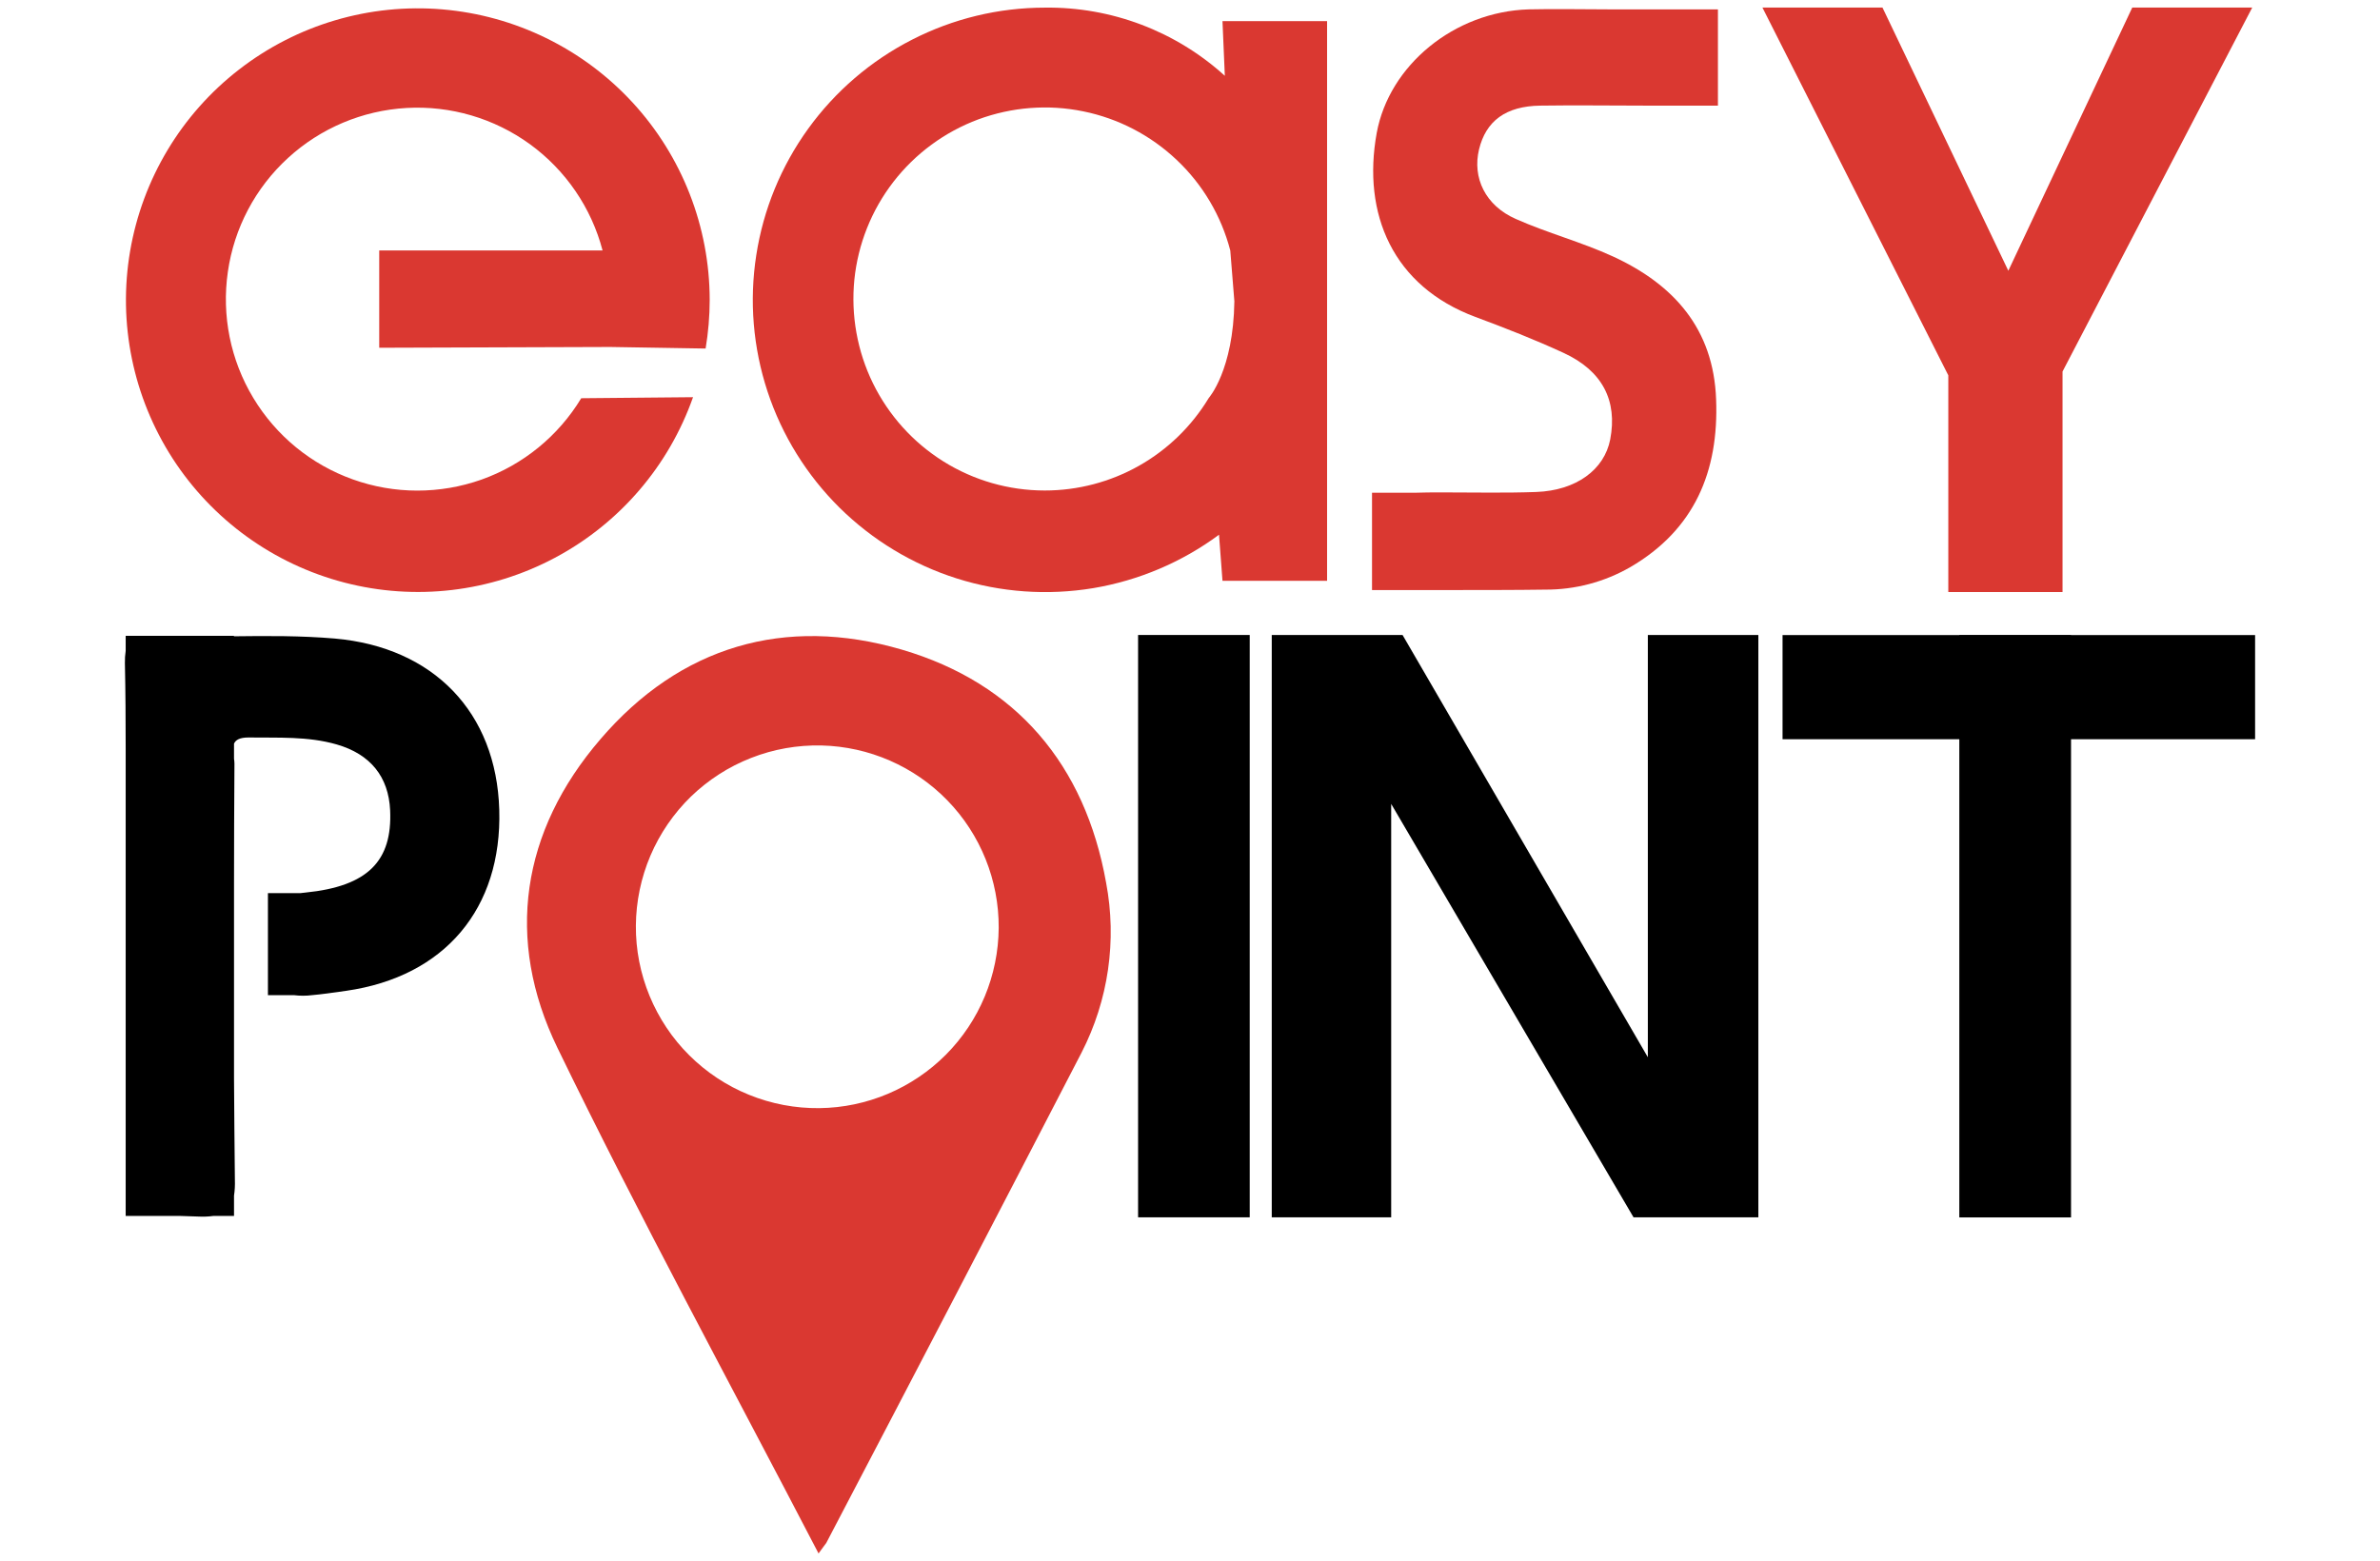 <svg xmlns="http://www.w3.org/2000/svg" width="27.439" height="18" fill="none" style=""><rect id="backgroundrect" width="100%" height="100%" x="0" y="0" fill="none" stroke="none" style="" class=""/>
<mask id="mask0_41_579" style="mask-type:luminance" maskUnits="userSpaceOnUse" x="0" y="0" width="36" height="35">
<path d="M35.001 0H0.359V34.642H35.001V0Z" fill="white" id="svg_1"/>
</mask>

<g class="currentLayer" style=""><title>Layer 1</title>











<g class=""><path d="M4.372,4.01 L7.036,4.001 L8.135,4.019 C8.166,3.833 8.182,3.645 8.182,3.457 C8.181,2.614 7.864,1.802 7.293,1.182 C6.722,0.562 5.939,0.179 5.099,0.108 C4.259,0.037 3.423,0.285 2.757,0.801 C2.09,1.317 1.642,2.065 1.5,2.896 C1.358,3.726 1.534,4.58 1.991,5.288 C2.449,5.996 3.156,6.506 3.972,6.718 C4.788,6.93 5.653,6.828 6.397,6.432 C7.142,6.036 7.71,5.375 7.99,4.58 L6.701,4.592 C6.438,5.027 6.032,5.359 5.552,5.53 C5.072,5.7 4.548,5.7 4.068,5.528 C3.588,5.357 3.183,5.025 2.92,4.588 C2.657,4.152 2.554,3.638 2.627,3.134 C2.699,2.63 2.944,2.166 3.32,1.822 C3.695,1.478 4.178,1.274 4.687,1.245 C5.195,1.216 5.698,1.364 6.11,1.663 C6.522,1.963 6.818,2.396 6.947,2.888 H4.372 V4.01 z" fill="#DA3831" id="svg_3" class=""/><path d="M14.094,0.244 C14.094,0.244 14.105,0.5 14.121,0.874 C13.554,0.359 12.812,0.078 12.046,0.088 C11.513,0.088 10.988,0.215 10.514,0.458 C10.039,0.701 9.629,1.053 9.317,1.485 C9.005,1.917 8.8,2.417 8.719,2.943 C8.637,3.47 8.682,4.009 8.849,4.515 C9.016,5.021 9.301,5.48 9.68,5.855 C10.059,6.229 10.522,6.509 11.03,6.67 C11.538,6.831 12.077,6.869 12.603,6.782 C13.128,6.694 13.626,6.483 14.054,6.166 L14.094,6.697 H15.3 V0.244 H14.094 zM12.044,5.656 C11.632,5.656 11.227,5.54 10.877,5.321 C10.527,5.102 10.246,4.79 10.064,4.419 C9.883,4.049 9.809,3.635 9.85,3.224 C9.892,2.814 10.048,2.423 10.3,2.097 C10.553,1.77 10.892,1.521 11.278,1.377 C11.665,1.234 12.085,1.201 12.489,1.284 C12.893,1.366 13.266,1.56 13.566,1.844 C13.866,2.127 14.08,2.489 14.184,2.889 L14.231,3.474 C14.22,4.27 13.936,4.589 13.936,4.589 C13.739,4.915 13.462,5.184 13.131,5.371 C12.8,5.558 12.426,5.656 12.046,5.656 H12.044 z" fill="#DA3831" id="svg_4" class=""/><path d="M20.319,0.087 H21.703 L23.154,3.122 L24.583,0.087 H25.966 L23.779,4.284 V6.827 H22.462 V4.328 L20.319,0.087 z" fill="#DA3831" id="svg_5" class=""/><path d="M14.408,7.322 H13.121 V14.037 H14.408 V7.322 z" fill="black" id="svg_6" class=""/><path d="M23.877,7.323 H22.589 V14.038 H23.877 V7.323 z" fill="black" id="svg_7" class=""/><path d="M20.551,7.323 V8.524 H25.999 V7.323 H20.551 z" fill="black" id="svg_8" class=""/><path d="M5.756,9.337 C5.723,8.215 4.999,7.463 3.859,7.363 C3.472,7.33 3.081,7.332 2.697,7.337 V7.332 H1.449 V7.505 C1.442,7.551 1.439,7.599 1.44,7.646 C1.447,7.975 1.449,8.303 1.449,8.632 V9.65 C1.449,9.994 1.449,10.339 1.449,10.684 V13.191 C1.449,13.302 1.449,13.398 1.449,13.481 V14.021 H2.074 L2.286,14.028 C2.344,14.031 2.403,14.029 2.461,14.021 H2.698 V13.787 C2.707,13.728 2.71,13.668 2.708,13.609 C2.704,13.216 2.7,12.823 2.698,12.429 V10.21 C2.698,9.742 2.7,9.274 2.703,8.806 C2.703,8.787 2.701,8.768 2.698,8.749 V8.575 C2.717,8.532 2.763,8.504 2.864,8.504 C3.204,8.509 3.547,8.488 3.881,8.584 C4.27,8.696 4.48,8.956 4.498,9.344 C4.524,9.925 4.244,10.22 3.523,10.292 L3.46,10.299 H3.089 V11.475 H3.387 C3.458,11.484 3.529,11.484 3.599,11.475 C3.703,11.466 3.832,11.448 3.992,11.425 C5.126,11.262 5.789,10.478 5.756,9.337 z" fill="black" id="svg_9" class=""/><path d="M18.998,7.322 V12.191 L16.17,7.322 H16.039 H14.662 V14.037 H16.039 V9.27 L18.833,14.037 H18.998 H20.272 V7.322 H18.998 z" fill="black" id="svg_10" class=""/><path d="M9.437,17.913 C8.414,15.944 7.374,14.035 6.427,12.083 C5.819,10.831 6.01,9.584 6.922,8.524 C7.841,7.452 9.048,7.096 10.398,7.491 C11.718,7.879 12.51,8.821 12.752,10.177 C12.879,10.844 12.779,11.534 12.469,12.138 C11.493,14.025 10.512,15.909 9.526,17.792 C9.507,17.819 9.485,17.845 9.437,17.913 zM9.446,12.778 C9.994,12.772 10.518,12.55 10.905,12.162 C11.292,11.773 11.51,11.248 11.514,10.699 C11.517,10.151 11.305,9.623 10.923,9.23 C10.541,8.837 10.019,8.609 9.471,8.596 C9.194,8.59 8.918,8.638 8.659,8.74 C8.4,8.841 8.165,8.993 7.965,9.186 C7.766,9.38 7.608,9.611 7.499,9.866 C7.39,10.122 7.333,10.396 7.331,10.674 C7.329,10.952 7.383,11.227 7.489,11.484 C7.595,11.74 7.75,11.974 7.947,12.169 C8.144,12.365 8.378,12.52 8.635,12.624 C8.893,12.729 9.168,12.781 9.446,12.778 z" fill="#DA3831" id="svg_11" class=""/><path d="M19.57,0.108 C19.57,0.108 18.886,0.108 18.544,0.108 C18.236,0.108 17.929,0.101 17.625,0.108 C16.765,0.134 16.015,0.753 15.872,1.534 C15.703,2.465 16.057,3.301 17.011,3.655 C17.353,3.782 17.694,3.916 18.024,4.068 C18.475,4.275 18.65,4.62 18.564,5.068 C18.496,5.417 18.171,5.656 17.712,5.673 C17.359,5.686 17.005,5.678 16.652,5.678 C16.515,5.678 16.401,5.678 16.305,5.682 H15.818 V6.804 H16.641 C17.017,6.804 17.501,6.804 17.814,6.799 C18.159,6.801 18.497,6.711 18.795,6.54 C19.536,6.108 19.817,5.436 19.785,4.606 C19.756,3.79 19.295,3.278 18.593,2.956 C18.231,2.79 17.84,2.687 17.476,2.525 C17.123,2.37 16.973,2.048 17.052,1.722 C17.131,1.396 17.359,1.223 17.759,1.218 C18.158,1.212 18.562,1.218 18.96,1.218 C19.096,1.218 19.21,1.218 19.307,1.218 H19.806 V0.108 H19.57 z" fill="#DA3831" id="svg_13" class=""/></g></g></svg>